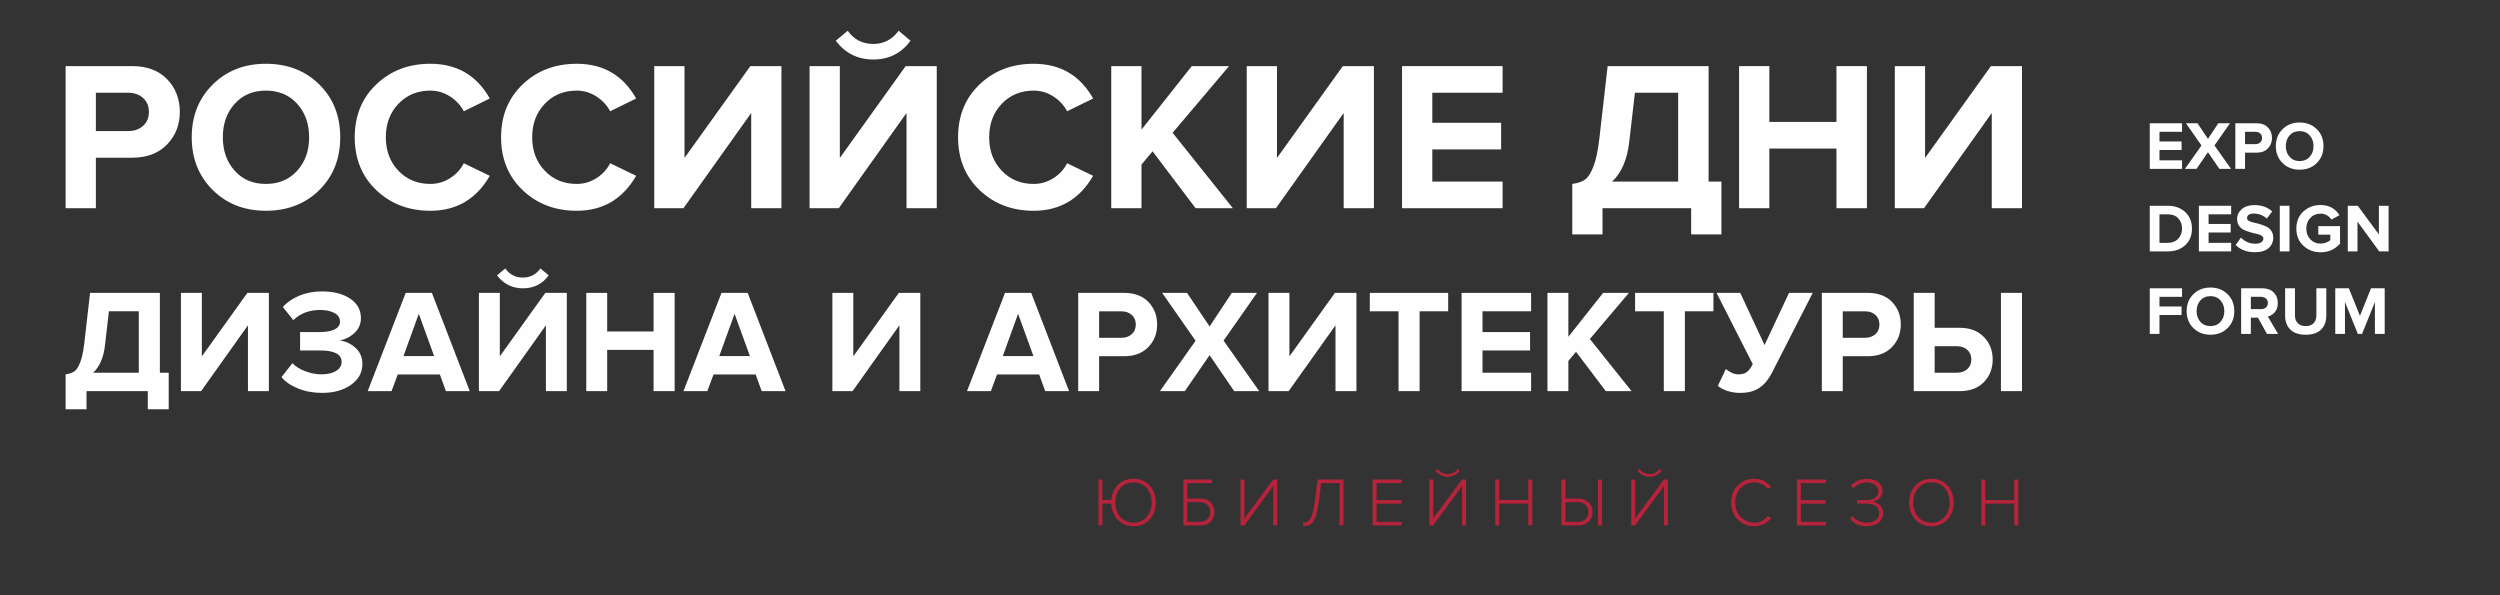 <?xml version="1.0" encoding="UTF-8"?> <svg xmlns="http://www.w3.org/2000/svg" xmlns:xlink="http://www.w3.org/1999/xlink" xmlns:xodm="http://www.corel.com/coreldraw/odm/2003" xml:space="preserve" width="168mm" height="40mm" version="1.1" style="shape-rendering:geometricPrecision; text-rendering:geometricPrecision; image-rendering:optimizeQuality; fill-rule:evenodd; clip-rule:evenodd" viewBox="0 0 16800 4000"><rect x="0" y="0" width="16800" height="4000" fill="#333333" stroke="none"/> <defs> <style type="text/css"> .fil2 {fill:#B6233A} .fil0 {fill:#FEFEFE;fill-rule:nonzero} .fil1 {fill:#B6233A;fill-rule:nonzero} .fil3 {fill:#B6233A;fill-rule:nonzero} </style> <mask id="id0"> <linearGradient id="id1" gradientUnits="userSpaceOnUse" x1="14101.85" y1="1327.36" x2="14983.03" y2="2288.25"> <stop offset="0" style="stop-opacity:1; stop-color:white"></stop> <stop offset="1" style="stop-opacity:0; stop-color:white"></stop> </linearGradient> <rect style="fill:url(#id1)" x="14139.27" y="426.66" width="2219.38" height="2219.38"></rect> </mask> <mask id="id2"> <linearGradient id="id3" gradientUnits="userSpaceOnUse" x1="16342.99" y1="2699.26" x2="14767.21" y2="2052.23"> <stop offset="0" style="stop-opacity:1; stop-color:white"></stop> <stop offset="1" style="stop-opacity:0; stop-color:white"></stop> </linearGradient> <rect style="fill:url(#id3)" x="14148.86" y="1597.19" width="2204.13" height="2204.14"></rect> </mask> </defs> <g id="Слой_x0020_1">  <path class="fil0" d="M860.39 880.93c41.07,0 74.7,-11.68 100.96,-35.08 26.2,-23.4 39.37,-54.63 39.37,-93.79 0,-39.1 -13.17,-70.33 -39.37,-93.73 -26.26,-23.39 -59.89,-35.13 -100.96,-35.13l-216.18 0 0 257.73 216.18 0zm-216.18 518.25l-203.29 0 0 -954.93 446.7 0c100.21,0 178.66,29.33 235.49,88.08 56.82,58.67 85.2,131.92 85.2,219.73 0,86.91 -28.65,159.91 -85.89,219.04 -57.3,59.23 -135.54,88.76 -234.8,88.76l-243.41 0 0 339.32z"></path> <path class="fil0" d="M1576.95 1147.21c53,59.21 122.87,88.74 209.77,88.74 86.85,0 156.99,-29.53 210.46,-88.74 53.43,-59.15 80.17,-134.05 80.17,-224.78 0,-90.68 -26.74,-165.57 -80.17,-224.72 -53.47,-59.22 -123.61,-88.82 -210.46,-88.82 -86.9,0 -156.77,29.6 -209.77,88.82 -53.01,59.15 -79.48,134.04 -79.48,224.72 0,90.73 26.47,165.63 79.48,224.78zm209.77 269.12c-144.14,0 -263.24,-46.46 -357.26,-139.58 -94,-93.05 -141.01,-211.14 -141.01,-354.32 0,-143.2 47.01,-261.29 141.01,-354.35 94.02,-93.05 213.12,-139.56 357.26,-139.56 145.04,0 264.56,46.32 358.64,138.89 94,92.57 141.01,210.93 141.01,355.02 0,144.14 -47.01,262.51 -141.01,355.08 -94.08,92.57 -213.6,138.82 -358.64,138.82z"></path> <path class="fil0" d="M2891.95 1416.35c-145.09,0 -266.05,-46.04 -362.91,-138.13 -96.88,-92.1 -145.3,-210.66 -145.3,-355.77 0,-145.09 48.42,-263.65 145.3,-355.76 96.86,-92.08 217.82,-138.15 362.91,-138.15 178.47,0 311.63,77.78 399.44,233.31l-174.64 85.96c-21.02,-40.11 -51.78,-73.27 -92.37,-99.53 -40.59,-26.26 -84.74,-39.35 -132.43,-39.35 -86.9,0 -158.39,29.6 -214.74,88.74 -56.35,59.21 -84.45,134.12 -84.45,224.78 0,90.67 28.1,165.65 84.45,224.78 56.35,59.15 127.84,88.76 214.74,88.76 47.69,0 91.84,-12.9 132.43,-38.68 40.59,-25.79 71.35,-59.15 92.37,-100.22l174.64 84.46c-90.67,156.56 -223.83,234.8 -399.44,234.8z"></path> <path class="fil0" d="M3875.49 1416.35c-145.09,0 -266.05,-46.04 -362.93,-138.13 -96.86,-92.1 -145.31,-210.66 -145.31,-355.77 0,-145.09 48.45,-263.65 145.31,-355.76 96.88,-92.08 217.84,-138.15 362.93,-138.15 178.47,0 311.63,77.78 399.42,233.31l-174.64 85.96c-21,-40.11 -51.77,-73.27 -92.36,-99.53 -40.59,-26.26 -84.74,-39.35 -132.42,-39.35 -86.91,0 -158.4,29.6 -214.75,88.74 -56.35,59.21 -84.46,134.12 -84.46,224.78 0,90.67 28.11,165.65 84.46,224.78 56.35,59.15 127.84,88.76 214.75,88.76 47.68,0 91.83,-12.9 132.42,-38.68 40.59,-25.79 71.36,-59.15 92.36,-100.22l174.64 84.46c-90.66,156.56 -223.82,234.8 -399.42,234.8z"></path> <polygon class="fil0" points="4592.76,1399.2 4396.56,1399.2 4396.56,444.27 4599.94,444.27 4599.94,1061.29 5042.33,444.27 5251.29,444.27 5251.29,1399.2 5048.07,1399.2 5048.07,759.22 "></polygon> <path class="fil0" d="M6118.91 273.88c-62.07,83.98 -145.51,126.01 -250.55,126.01 -103.98,0 -188.02,-42.03 -251.94,-126.01l80.16 -67.26c41.94,59.16 99.26,88.76 171.78,88.76 70.66,0 127.43,-29.6 170.4,-88.76l80.15 67.26zm-482.43 1125.28l-196.2 0 0 -954.93 203.35 0 0 617.12 442.41 -617.12 208.94 0 0 954.93 -203.27 0 0 -639.96 -455.23 639.96z"></path> <path class="fil0" d="M6946.39 1416.35c-145.09,0 -266.04,-46.04 -362.91,-138.13 -96.88,-92.1 -145.3,-210.66 -145.3,-355.77 0,-145.09 48.42,-263.65 145.3,-355.76 96.87,-92.08 217.82,-138.15 362.91,-138.15 178.47,0 311.63,77.78 399.44,233.31l-174.63 85.96c-21.02,-40.11 -51.79,-73.27 -92.38,-99.53 -40.59,-26.26 -84.74,-39.35 -132.43,-39.35 -86.9,0 -158.39,29.6 -214.74,88.74 -56.35,59.21 -84.45,134.12 -84.45,224.78 0,90.67 28.1,165.65 84.45,224.78 56.35,59.15 127.84,88.76 214.74,88.76 47.69,0 91.84,-12.9 132.43,-38.68 40.59,-25.79 71.36,-59.15 92.38,-100.22l174.63 84.46c-90.67,156.56 -223.83,234.8 -399.44,234.8z"></path> <polygon class="fil0" points="8285.01,1399.2 8034.45,1399.2 7745.26,1016.89 7670.84,1105.71 7670.84,1399.2 7467.55,1399.2 7467.55,444.27 7670.84,444.27 7670.84,870.89 8008.73,444.27 8259.23,444.27 7879.87,892.4 "></polygon> <polygon class="fil0" points="8574.22,1399.2 8378.08,1399.2 8378.08,444.27 8581.38,444.27 8581.38,1061.29 9023.79,444.27 9232.73,444.27 9232.73,1399.2 9029.51,1399.2 9029.51,759.22 "></polygon> <polygon class="fil0" points="10097.5,1399.2 9421.72,1399.2 9421.72,444.27 10097.5,444.27 10097.5,623.2 9625.07,623.2 9625.07,825.12 10087.54,825.12 10087.54,1004.07 9625.07,1004.07 9625.07,1220.25 10097.5,1220.25 "></polygon> <path class="fil0" d="M10949.34 946.79c-13.38,123.15 -52.06,214.29 -115.99,273.42l443.84 0 0 -596.97 -290.6 0 -37.25 323.55zm-383.74 628.52l0 -339.34c36.3,-4.78 64.67,-14.31 85.21,-28.64 20.53,-14.27 39.37,-43.39 56.56,-87.33 17.19,-43.86 30.55,-106.41 40.1,-187.53l55.81 -488.24 678.64 0 0 775.98 85.88 0 0 355.1 -203.28 0 0 -176.15 -595.56 0 0 176.15 -203.36 0z"></path> <polygon class="fil0" points="12545.65,1399.2 12340.92,1399.2 12340.92,998.33 11889.93,998.33 11889.93,1399.2 11686.63,1399.2 11686.63,444.27 11889.93,444.27 11889.93,819.32 12340.92,819.32 12340.92,444.27 12545.65,444.27 "></polygon> <polygon class="fil0" points="12929.33,1399.2 12733.19,1399.2 12733.19,444.27 12936.48,444.27 12936.48,1061.29 13378.89,444.27 13587.84,444.27 13587.84,1399.2 13384.62,1399.2 13384.62,759.22 "></polygon> <path class="fil0" d="M706.15 2315.62c-9.2,85.14 -35.95,148.1 -80.15,189.02l306.79 0 0 -412.72 -200.92 0 -25.72 223.7zm-265.23 434.47l0 -234.6c25.04,-3.27 44.69,-9.88 58.88,-19.78 14.19,-9.88 27.21,-30.01 39.08,-60.38 11.87,-30.28 21.08,-73.54 27.69,-129.62l38.62 -337.54 469.15 0 0 536.47 59.41 0 0 245.45 -140.53 0 0 -121.69 -411.76 0 0 121.69 -140.54 0z"></path> <polygon class="fil0" points="1351.49,2628.38 1215.86,2628.38 1215.86,1968.21 1356.46,1968.21 1356.46,2394.8 1662.29,1968.21 1806.78,1968.21 1806.78,2628.38 1666.25,2628.38 1666.25,2185.98 "></polygon> <path class="fil0" d="M2164.08 2640.26c-58.73,0 -112.49,-9.9 -161.33,-29.69 -48.85,-19.86 -85.75,-45.23 -110.87,-76.21l73.27 -94.06c21.78,23.13 50.96,41.41 87.6,54.98 36.63,13.52 71.77,20.27 105.39,20.27 42.91,0 76.54,-7.78 100.97,-23.27 24.36,-15.49 36.64,-35.75 36.64,-60.85 0,-50.82 -48.5,-76.27 -145.51,-76.27l-133.65 0 0 -123.68 133.65 0c40.93,0 73.54,-5.94 97.96,-17.81 24.42,-11.86 36.63,-29.34 36.63,-52.45 0,-25.12 -12.55,-44.42 -37.58,-57.93 -25.12,-13.5 -57.45,-20.25 -97.01,-20.25 -71.9,0 -131.68,22.7 -179.15,68.28l-70.27 -88.14c27.71,-31.66 64.47,-57.03 110.32,-76.19 45.91,-19.11 96.86,-28.66 152.94,-28.66 77.84,0 140.88,16.17 189.05,48.5 48.15,32.28 72.24,75.86 72.24,130.57 0,39.64 -14.19,72.79 -42.58,99.53 -28.37,26.74 -62.02,43.74 -100.96,50.97 38.27,3.95 73.4,19.98 105.47,48.02 32,28.04 47.95,64.82 47.95,110.38 0,56.7 -25.37,103.22 -76.19,139.5 -50.84,36.3 -115.77,54.46 -194.98,54.46z"></path> <path class="fil0" d="M2917.27 2392.81l-102.94 -284.05 -102.95 284.05 205.89 0zm239.51 235.57l-160.31 0 -40.59 -111.88 -283.1 0 -41.56 111.88 -160.31 0 255.36 -660.17 176.12 0 254.39 660.17z"></path> <path class="fil0" d="M3687.31 1850.41c-42.89,58.11 -100.61,87.11 -173.21,87.11 -71.95,0 -130,-29 -174.21,-87.11l55.46 -46.53c28.99,40.92 68.63,61.4 118.75,61.4 48.79,0 88.09,-20.48 117.75,-61.4l55.46 46.53zm-333.57 777.95l-135.56 0 0 -660.15 140.53 0 0 426.57 305.82 -426.57 144.49 0 0 660.15 -140.52 0 0 -442.38 -314.76 442.38z"></path> <polygon class="fil0" points="4533.55,2628.38 4392,2628.38 4392,2351.2 4080.24,2351.2 4080.24,2628.38 3939.71,2628.38 3939.71,1968.21 4080.24,1968.21 4080.24,2227.53 4392,2227.53 4392,1968.21 4533.55,1968.21 "></polygon> <path class="fil0" d="M5039.31 2392.81l-102.94 -284.05 -102.93 284.05 205.87 0zm239.52 235.57l-160.31 0 -40.59 -111.88 -283.11 0 -41.55 111.88 -160.31 0 255.35 -660.17 176.13 0 254.39 660.17z"></path> <polygon class="fil0" points="5729.18,2628.38 5593.55,2628.38 5593.55,1968.21 5734.15,1968.21 5734.15,2394.8 6039.98,1968.21 6184.47,1968.21 6184.47,2628.38 6043.94,2628.38 6043.94,2185.98 "></polygon> <path class="fil0" d="M6944.6 2392.81l-102.94 -284.05 -102.95 284.05 205.89 0zm239.51 235.57l-160.31 0 -40.59 -111.88 -283.12 0 -41.54 111.88 -160.31 0 255.34 -660.17 176.15 0 254.38 660.17z"></path> <path class="fil0" d="M7535.5 2270.07c28.37,0 51.63,-8.12 69.77,-24.28 18.16,-16.11 27.23,-37.73 27.23,-64.8 0,-27.02 -9.07,-48.66 -27.23,-64.82 -18.14,-16.17 -41.4,-24.21 -69.77,-24.21l-149.48 0 0 178.11 149.48 0zm-149.48 358.29l-140.53 0 0 -660.17 308.82 0c69.25,0 123.55,20.27 162.77,60.86 39.29,40.59 58.88,91.27 58.88,151.94 0,60.02 -19.78,110.57 -59.34,151.43 -39.57,40.94 -93.73,61.4 -162.31,61.4l-168.29 0 0 234.54z"></path> <polygon class="fil0" points="8461.89,2628.38 8293.6,2628.38 8128.37,2386.87 7962.05,2628.38 7794.78,2628.38 8034.3,2289.88 7809.65,1968.21 7976.92,1968.21 8128.37,2193.88 8277.78,1968.21 8447.02,1968.21 8222.37,2288.85 "></polygon> <polygon class="fil0" points="8659.85,2628.38 8524.29,2628.38 8524.29,1968.21 8664.82,1968.21 8664.82,2394.8 8970.65,1968.21 9115.14,1968.21 9115.14,2628.38 8974.61,2628.38 8974.61,2185.98 "></polygon> <polygon class="fil0" points="9539.76,2628.38 9398.19,2628.38 9398.19,2091.9 9205.19,2091.9 9205.19,1968.21 9731.78,1968.21 9731.78,2091.9 9539.76,2091.9 "></polygon> <polygon class="fil0" points="10288.98,2628.38 9821.82,2628.38 9821.82,1968.21 10288.98,1968.21 10288.98,2091.9 9962.34,2091.9 9962.34,2231.48 10282.03,2231.48 10282.03,2355.16 9962.34,2355.16 9962.34,2504.62 10288.98,2504.62 "></polygon> <polygon class="fil0" points="10964.02,2628.38 10790.81,2628.38 10590.86,2364.09 10539.42,2425.49 10539.42,2628.38 10398.89,2628.38 10398.89,1968.21 10539.42,1968.21 10539.42,2263.13 10773,1968.21 10946.21,1968.21 10683.91,2278 "></polygon> <polygon class="fil0" points="11322.31,2628.38 11180.76,2628.38 11180.76,2091.9 10987.76,2091.9 10987.76,1968.21 11514.35,1968.21 11514.35,2091.9 11322.31,2091.9 "></polygon> <path class="fil0" d="M11693.46 2640.26c-29.69,0 -58.27,-4.45 -85.61,-13.39 -27.36,-8.93 -48.66,-20.26 -63.86,-34.11l53.47 -112.83c29.01,23.74 57.38,35.62 85.15,35.62 23.74,0 42.37,-5.13 55.86,-15.36 13.52,-10.23 26.88,-27.82 40.13,-52.92l-243.48 -479.06 159.36 0 163.31 350.38 164.27 -350.38 159.36 0 -272.19 533.49c-22.44,44.88 -50.34,79.13 -83.64,102.94 -33.36,23.74 -77.35,35.62 -132.13,35.62z"></path> <path class="fil0" d="M12532.77 2270.07c28.37,0 51.63,-8.12 69.79,-24.28 18.14,-16.11 27.21,-37.73 27.21,-64.8 0,-27.02 -9.07,-48.66 -27.21,-64.82 -18.16,-16.17 -41.42,-24.21 -69.79,-24.21l-149.46 0 0 178.11 149.46 0zm-149.46 358.29l-140.55 0 0 -660.17 308.85 0c69.22,0 123.53,20.27 162.76,60.86 39.3,40.59 58.87,91.27 58.87,151.94 0,60.02 -19.79,110.57 -59.35,151.43 -39.57,40.94 -93.73,61.4 -162.28,61.4l-168.3 0 0 234.54z"></path> <path class="fil0" d="M13587.89 2628.4l-141.55 0 0 -660.15 141.55 0 0 660.15zm-437.49 -301.94l-149.46 0 0 178.2 149.46 0c28.31,0 51.57,-8.04 69.79,-24.29 18.14,-16.11 27.23,-37.73 27.23,-64.8 0,-27.01 -9.09,-48.65 -27.23,-64.82 -18.22,-16.16 -41.48,-24.29 -69.79,-24.29zm-290.01 -358.29l140.55 0 0 234.61 168.22 0c68.63,0 122.79,20.48 162.36,61.34 39.56,40.94 59.34,91.41 59.34,151.45 0,60.7 -19.57,111.33 -58.86,151.92 -39.24,40.59 -93.54,60.91 -162.84,60.91l-308.77 0 0 -660.23z"></path> <polygon class="fil1" style="mask:url(#id0)" points="16341.01,2628.4 14156.91,2628.4 14156.91,444.3 16341.01,444.3 "></polygon> <path class="fil2" style="mask:url(#id2)" d="M15250.93 1607.19c603.13,0 1092.06,488.94 1092.06,1092.07 0,603.13 -488.93,1092.07 -1092.06,1092.07 -603.13,0 -1092.07,-488.94 -1092.07,-1092.07 0,-603.13 488.94,-1092.07 1092.07,-1092.07z"></path> <path class="fil3" d="M7617.23 3536.42c90.21,0 149.88,-69.39 149.88,-159.59 0,-90.21 -59.67,-159.6 -149.88,-159.6 -85.11,0 -142.47,61.07 -149.41,142.94l-59.68 0 0 -137.85 -26.37 0 0 308.55 26.37 0 0 -146.64 59.21 0c3.24,86.5 61.53,152.19 149.88,152.19zm0 -24.05c-74.47,0 -122.12,-57.83 -122.12,-135.54 0,-78.64 47.65,-135.54 122.12,-135.54 74.02,0 122.13,56.9 122.13,135.54 0,77.71 -48.11,135.54 -122.13,135.54zm334.91 -290.05l0 308.55 115.65 0c59.21,0 92.98,-41.63 92.98,-90.21 0,-48.57 -34.23,-90.2 -92.98,-90.2l-89.28 0 0 -104.08 166.07 0 0 -24.06 -192.44 0zm112.88 152.19c40.7,0 68,27.3 68,66.15 0,38.86 -27.3,66.16 -68,66.16l-86.51 0 0 -132.31 86.51 0zm296.98 156.36l194.29 -265.06 0 265.06 26.37 0 0 -308.55 -26.83 0 -193.37 261.37 0 -261.37 -26.37 0 0 308.55 25.91 0zm395.05 5.55c51.35,0 86.5,-21.28 104.55,-159.59l16.65 -130.45 123.05 0 0 284.49 26.83 0 0 -308.55 -173.47 0 -19.89 152.19c-14.81,114.26 -38.4,137.86 -77.72,137.86l0 24.05zm662.89 -5.55l0 -24.05 -169.31 0 0 -122.13 166.07 0 0 -24.05 -166.07 0 0 -114.26 169.31 0 0 -24.06 -195.68 0 0 308.55 195.68 0zm210.94 0l194.29 -265.06 0 265.06 26.37 0 0 -308.55 -26.83 0 -193.37 261.37 0 -261.37 -26.37 0 0 308.55 25.91 0zm178.56 -368.22l-12.95 -11.57c-15.73,21.28 -39.79,34.7 -68,34.7 -28.68,0 -52.74,-13.42 -68,-34.7l-13.42 11.57c18.97,24.98 48.57,40.71 81.42,40.71 33.3,0 62.45,-15.73 80.95,-40.71zm487.57 368.22l0 -308.55 -26.83 0 0 137.85 -195.68 0 0 -137.85 -26.37 0 0 308.55 26.37 0 0 -146.64 195.68 0 0 146.64 26.83 0zm196.13 -308.55l0 308.55 115.65 0c59.21,0 92.98,-41.63 92.98,-90.21 0,-48.57 -34.23,-90.2 -92.98,-90.2l-89.28 0 0 -128.14 -26.37 0zm112.88 152.19c40.7,0 68,27.3 68,66.15 0,38.86 -27.3,66.16 -68,66.16l-86.51 0 0 -132.31 86.51 0zm159.13 156.36l0 -308.55 -26.37 0 0 308.55 26.37 0zm222.5 0l194.29 -265.06 0 265.06 26.37 0 0 -308.55 -26.83 0 -193.37 261.37 0 -261.37 -26.37 0 0 308.55 25.91 0zm178.56 -368.22l-12.95 -11.57c-15.73,21.28 -39.79,34.7 -68,34.7 -28.68,0 -52.74,-13.42 -68,-34.7l-13.42 11.57c18.97,24.98 48.57,40.71 81.42,40.71 33.3,0 62.45,-15.73 80.95,-40.71zm623.11 373.77c49.03,0 85.11,-21.28 112.41,-55.05l-22.21 -13.87c-19.43,26.83 -53.2,44.87 -90.2,44.87 -72.63,0 -128.6,-55.98 -128.6,-135.54 0,-80.49 55.97,-135.54 128.6,-135.54 37,0 70.77,18.04 90.2,44.87l22.21 -14.34c-26.37,-32.84 -63.38,-54.59 -112.41,-54.59 -87.43,0 -156.36,64.77 -156.36,159.6 0,94.83 68.93,159.59 156.36,159.59zm481.55 -5.55l0 -24.05 -169.31 0 0 -122.13 166.07 0 0 -24.05 -166.07 0 0 -114.26 169.31 0 0 -24.06 -195.68 0 0 308.55 195.68 0zm273.39 5.55c68.46,0 110.56,-37.47 110.56,-88.35 0,-50.89 -43.95,-74.02 -70.78,-76.79 26.37,-4.63 66.15,-24.98 66.15,-72.17 0,-52.27 -49.49,-81.41 -105.01,-81.41 -47.18,0 -84.19,20.35 -106.39,46.72l16.19 16.65c24.05,-25.44 51.35,-39.32 88.82,-39.32 42.56,0 78.64,21.28 78.64,59.68 0,41.17 -37.01,58.74 -79.11,58.74l-63.83 0 0 24.06 63.83 0c47.19,0 84.2,18.04 84.2,62.45 0,40.71 -31.92,65.69 -83.27,65.69 -42.1,0 -76.33,-18.51 -93.91,-43.49l-18.04 16.19c18.97,27.76 58.75,51.35 111.95,51.35zm434.83 0c90.2,0 149.88,-69.39 149.88,-159.59 0,-90.21 -59.68,-159.6 -149.88,-159.6 -90.67,0 -149.88,69.39 -149.88,159.6 0,90.2 59.21,159.59 149.88,159.59zm0 -24.05c-74.94,0 -122.12,-57.83 -122.12,-135.54 0,-78.64 47.18,-135.54 122.12,-135.54 74.01,0 122.12,56.9 122.12,135.54 0,77.71 -48.11,135.54 -122.12,135.54zm583.79 18.5l0 -308.55 -26.83 0 0 137.85 -195.68 0 0 -137.85 -26.37 0 0 308.55 26.37 0 0 -146.64 195.68 0 0 146.64 26.83 0z"></path> <polygon class="fil0" points="14663.36,1134.89 14446.43,1134.89 14446.43,828.31 14663.36,828.31 14663.36,885.76 14511.72,885.76 14511.72,950.57 14660.17,950.57 14660.17,1008.02 14511.72,1008.02 14511.72,1077.46 14663.36,1077.46 "></polygon> <polygon class="fil0" points="14992.47,1134.89 14914.29,1134.89 14837.61,1022.75 14760.38,1134.89 14682.68,1134.89 14793.87,977.72 14689.56,828.31 14767.21,828.31 14837.61,933.1 14906.98,828.31 14985.57,828.31 14881.2,977.25 "></polygon> <path class="fil0" d="M15156.09 968.53c13.17,0 23.94,-3.75 32.39,-11.25 8.47,-7.51 12.63,-17.54 12.63,-30.15 0,-12.55 -4.16,-22.59 -12.63,-30.09 -8.45,-7.5 -19.22,-11.26 -32.39,-11.26l-69.44 0 0 82.75 69.44 0zm-69.44 166.38l-65.23 0 0 -306.58 143.39 0c32.14,0 57.37,9.42 75.59,28.25 18.29,18.9 27.36,42.37 27.36,70.55 0,27.9 -9.2,51.36 -27.55,70.33 -18.43,19.03 -43.53,28.5 -75.4,28.5l-78.16 0 0 108.95z"></path> <path class="fil0" d="M15386.11 1054c17,19.03 39.51,28.51 67.33,28.51 27.91,0 50.42,-9.48 67.55,-28.51 17.19,-18.97 25.78,-43.04 25.78,-72.18 0,-29.07 -8.59,-53.14 -25.78,-72.11 -17.13,-19.03 -39.64,-28.51 -67.55,-28.51 -27.82,0 -50.33,9.48 -67.33,28.51 -16.98,18.97 -25.51,43.04 -25.51,72.11 0,29.14 8.53,53.21 25.51,72.18zm67.33 86.42c-46.25,0 -84.44,-14.93 -114.67,-44.8 -30.15,-29.9 -45.31,-67.82 -45.31,-113.8 0,-45.97 15.16,-83.83 45.31,-113.73 30.23,-29.88 68.42,-44.81 114.67,-44.81 46.59,0 85.01,14.88 115.16,44.54 30.15,29.74 45.23,67.74 45.23,114 0,46.33 -15.08,84.33 -45.23,113.99 -30.15,29.74 -68.57,44.61 -115.16,44.61z"></path> <path class="fil0" d="M14567.31 1631.91c29.41,0 52.81,-9.2 70.06,-27.63 17.33,-18.35 25.99,-41 25.99,-68.01 0,-28.18 -8.45,-51.23 -25.29,-69.12 -16.79,-17.94 -40.4,-26.93 -70.76,-26.93l-55.59 0 0 191.69 55.59 0zm0 57.43l-120.88 0 0 -306.58 120.88 0c48.09,0 87.25,14.14 117.42,42.31 30.21,28.18 45.29,65.29 45.29,111.2 0,45.98 -15.01,83.01 -45.02,111.05 -30.09,27.98 -69.25,42.02 -117.69,42.02z"></path> <polygon class="fil0" points="14993.36,1689.34 14776.43,1689.34 14776.43,1382.76 14993.36,1382.76 14993.36,1440.22 14841.71,1440.22 14841.71,1505.02 14990.15,1505.02 14990.15,1562.47 14841.71,1562.47 14841.71,1631.91 14993.36,1631.91 "></polygon> <path class="fil0" d="M15153.34 1694.87c-54.57,0 -97.75,-16.24 -129.62,-48.71l35.41 -49.66c26.34,27.64 58.8,41.35 97.42,41.35 16.84,0 29.94,-3.29 39.3,-9.83 9.34,-6.61 13.98,-14.67 13.98,-24.15 0,-8.31 -4.3,-15.14 -13.04,-20.67 -8.72,-5.53 -19.64,-9.55 -32.68,-12.01 -13.01,-2.38 -27.21,-5.94 -42.48,-10.5 -15.36,-4.64 -29.47,-9.82 -42.51,-15.7 -13.03,-5.78 -23.96,-14.93 -32.68,-27.56 -8.74,-12.55 -13.09,-27.9 -13.09,-45.91 0,-26.39 10.56,-48.5 31.71,-66.44 21.16,-17.95 49.39,-26.88 84.59,-26.88 48.71,0 88.56,14.25 119.52,42.7l-36.29 47.82c-24.29,-22.37 -53.96,-33.55 -89.23,-33.55 -13.79,0 -24.48,2.78 -32.14,8.26 -7.69,5.51 -11.44,13.01 -11.44,22.56 0,7.31 4.37,13.52 13.03,18.63 8.72,4.98 19.65,8.79 32.66,11.25 13.03,2.4 27.09,6.01 42.31,10.79 15.14,4.78 29.26,10.09 42.29,16.09 12.96,5.94 23.89,15.3 32.61,28.04 8.74,12.68 13.09,27.98 13.09,45.71 0,29.4 -10.5,53.14 -31.5,71.22 -20.95,18.14 -51.38,27.15 -91.22,27.15z"></path> <polygon class="fil0" points="15385.39,1689.36 15320.19,1689.36 15320.19,1382.78 15385.39,1382.78 "></polygon> <path class="fil0" d="M15594.57 1695.34c-45.99,0 -84.66,-14.74 -116.05,-44.13 -31.44,-29.41 -47.14,-67.68 -47.14,-114.89 0,-47.55 15.7,-85.82 47.14,-114.96 31.39,-29.04 70.06,-43.64 116.05,-43.64 55.73,0 98.02,22.83 126.82,68.49l-54.25 29.39c-7.36,-11.6 -17.32,-21.15 -30.07,-28.71 -12.68,-7.51 -26.88,-11.26 -42.5,-11.26 -27.9,0 -50.9,9.48 -68.98,28.51 -18.08,19.04 -27.15,43.04 -27.15,72.18 0,29.07 9.07,53.14 27.15,72.11 18.08,19.03 41.08,28.51 68.98,28.51 12.82,0 25.31,-2.32 37.24,-6.89 11.94,-4.56 21.29,-10.09 27.97,-16.51l0 -36.76 -80.84 0 0 -57.05 146.14 0 0 117.69c-34.6,38.62 -78.12,57.92 -130.51,57.92z"></path> <polygon class="fil0" points="16051.4,1689.34 15988.44,1689.34 15842.25,1489.39 15842.25,1689.34 15777.04,1689.34 15777.04,1382.76 15844.08,1382.76 15986.12,1575.35 15986.12,1382.76 16051.4,1382.76 "></polygon> <polygon class="fil0" points="14511.7,2243.83 14446.49,2243.83 14446.49,1937.27 14663.34,1937.27 14663.34,1994.71 14511.7,1994.71 14511.7,2059.51 14660.15,2059.51 14660.15,2116.96 14511.7,2116.96 "></polygon> <path class="fil0" d="M14786.79 2162.94c16.98,19.03 39.49,28.51 67.34,28.51 27.9,0 50.41,-9.48 67.53,-28.51 17.19,-18.97 25.79,-43.04 25.79,-72.18 0,-29.05 -8.6,-53.14 -25.79,-72.09 -17.12,-19.05 -39.63,-28.53 -67.53,-28.53 -27.85,0 -50.36,9.48 -67.34,28.53 -16.99,18.95 -25.52,43.04 -25.52,72.09 0,29.14 8.53,53.21 25.52,72.18zm67.34 86.42c-46.26,0 -84.47,-14.92 -114.67,-44.8 -30.17,-29.88 -45.31,-67.82 -45.31,-113.8 0,-45.97 15.14,-83.83 45.31,-113.71 30.2,-29.9 68.41,-44.82 114.67,-44.82 46.58,0 84.99,14.87 115.15,44.53 30.15,29.76 45.24,67.76 45.24,114 0,46.33 -15.09,84.33 -45.24,113.99 -30.16,29.74 -68.57,44.61 -115.15,44.61z"></path> <path class="fil0" d="M15194.24 2077.47c13.44,0 24.48,-3.75 33.09,-11.25 8.58,-7.51 12.9,-17.54 12.9,-30.15 0,-12.55 -4.32,-22.59 -12.9,-30.09 -8.61,-7.5 -19.65,-11.26 -33.09,-11.26l-68.49 0 0 82.75 68.49 0zm114.46 166.38l-74.89 0 -60.24 -108.93 -47.82 0 0 108.93 -65.23 0 0 -306.56 143.41 0c31.52,0 56.54,9.21 75.11,27.56 18.54,18.41 27.82,42.15 27.82,71.22 0,25.18 -6.53,45.56 -19.57,61.18 -13.03,15.57 -28.85,25.53 -47.55,29.88l68.96 116.72z"></path> <path class="fil0" d="M15597.55 2214.88c-23.4,23 -57.86,34.46 -103.15,34.46 -45.37,0 -79.75,-11.52 -103.22,-34.65 -23.4,-23.13 -35.14,-54.16 -35.14,-93.13l0 -184.25 66.17 0 0 182.01c0,22.02 6.29,39.56 18.84,52.6 12.55,13.01 30.36,19.51 53.35,19.51 22.92,0 40.65,-6.5 53.06,-19.51 12.42,-13.04 18.63,-30.58 18.63,-52.6l0 -182.01 66.65 0 0 183.77c0,39.58 -11.74,70.81 -35.19,93.8z"></path> <polygon class="fil0" points="16025.2,2243.83 15959.45,2243.83 15959.45,2029.22 15873.07,2243.83 15844.57,2243.83 15758.13,2029.22 15758.13,2243.83 15692.92,2243.83 15692.92,1937.27 15784.33,1937.27 15858.82,2122.47 15933.31,1937.27 16025.2,1937.27 "></polygon> </g> </svg> 